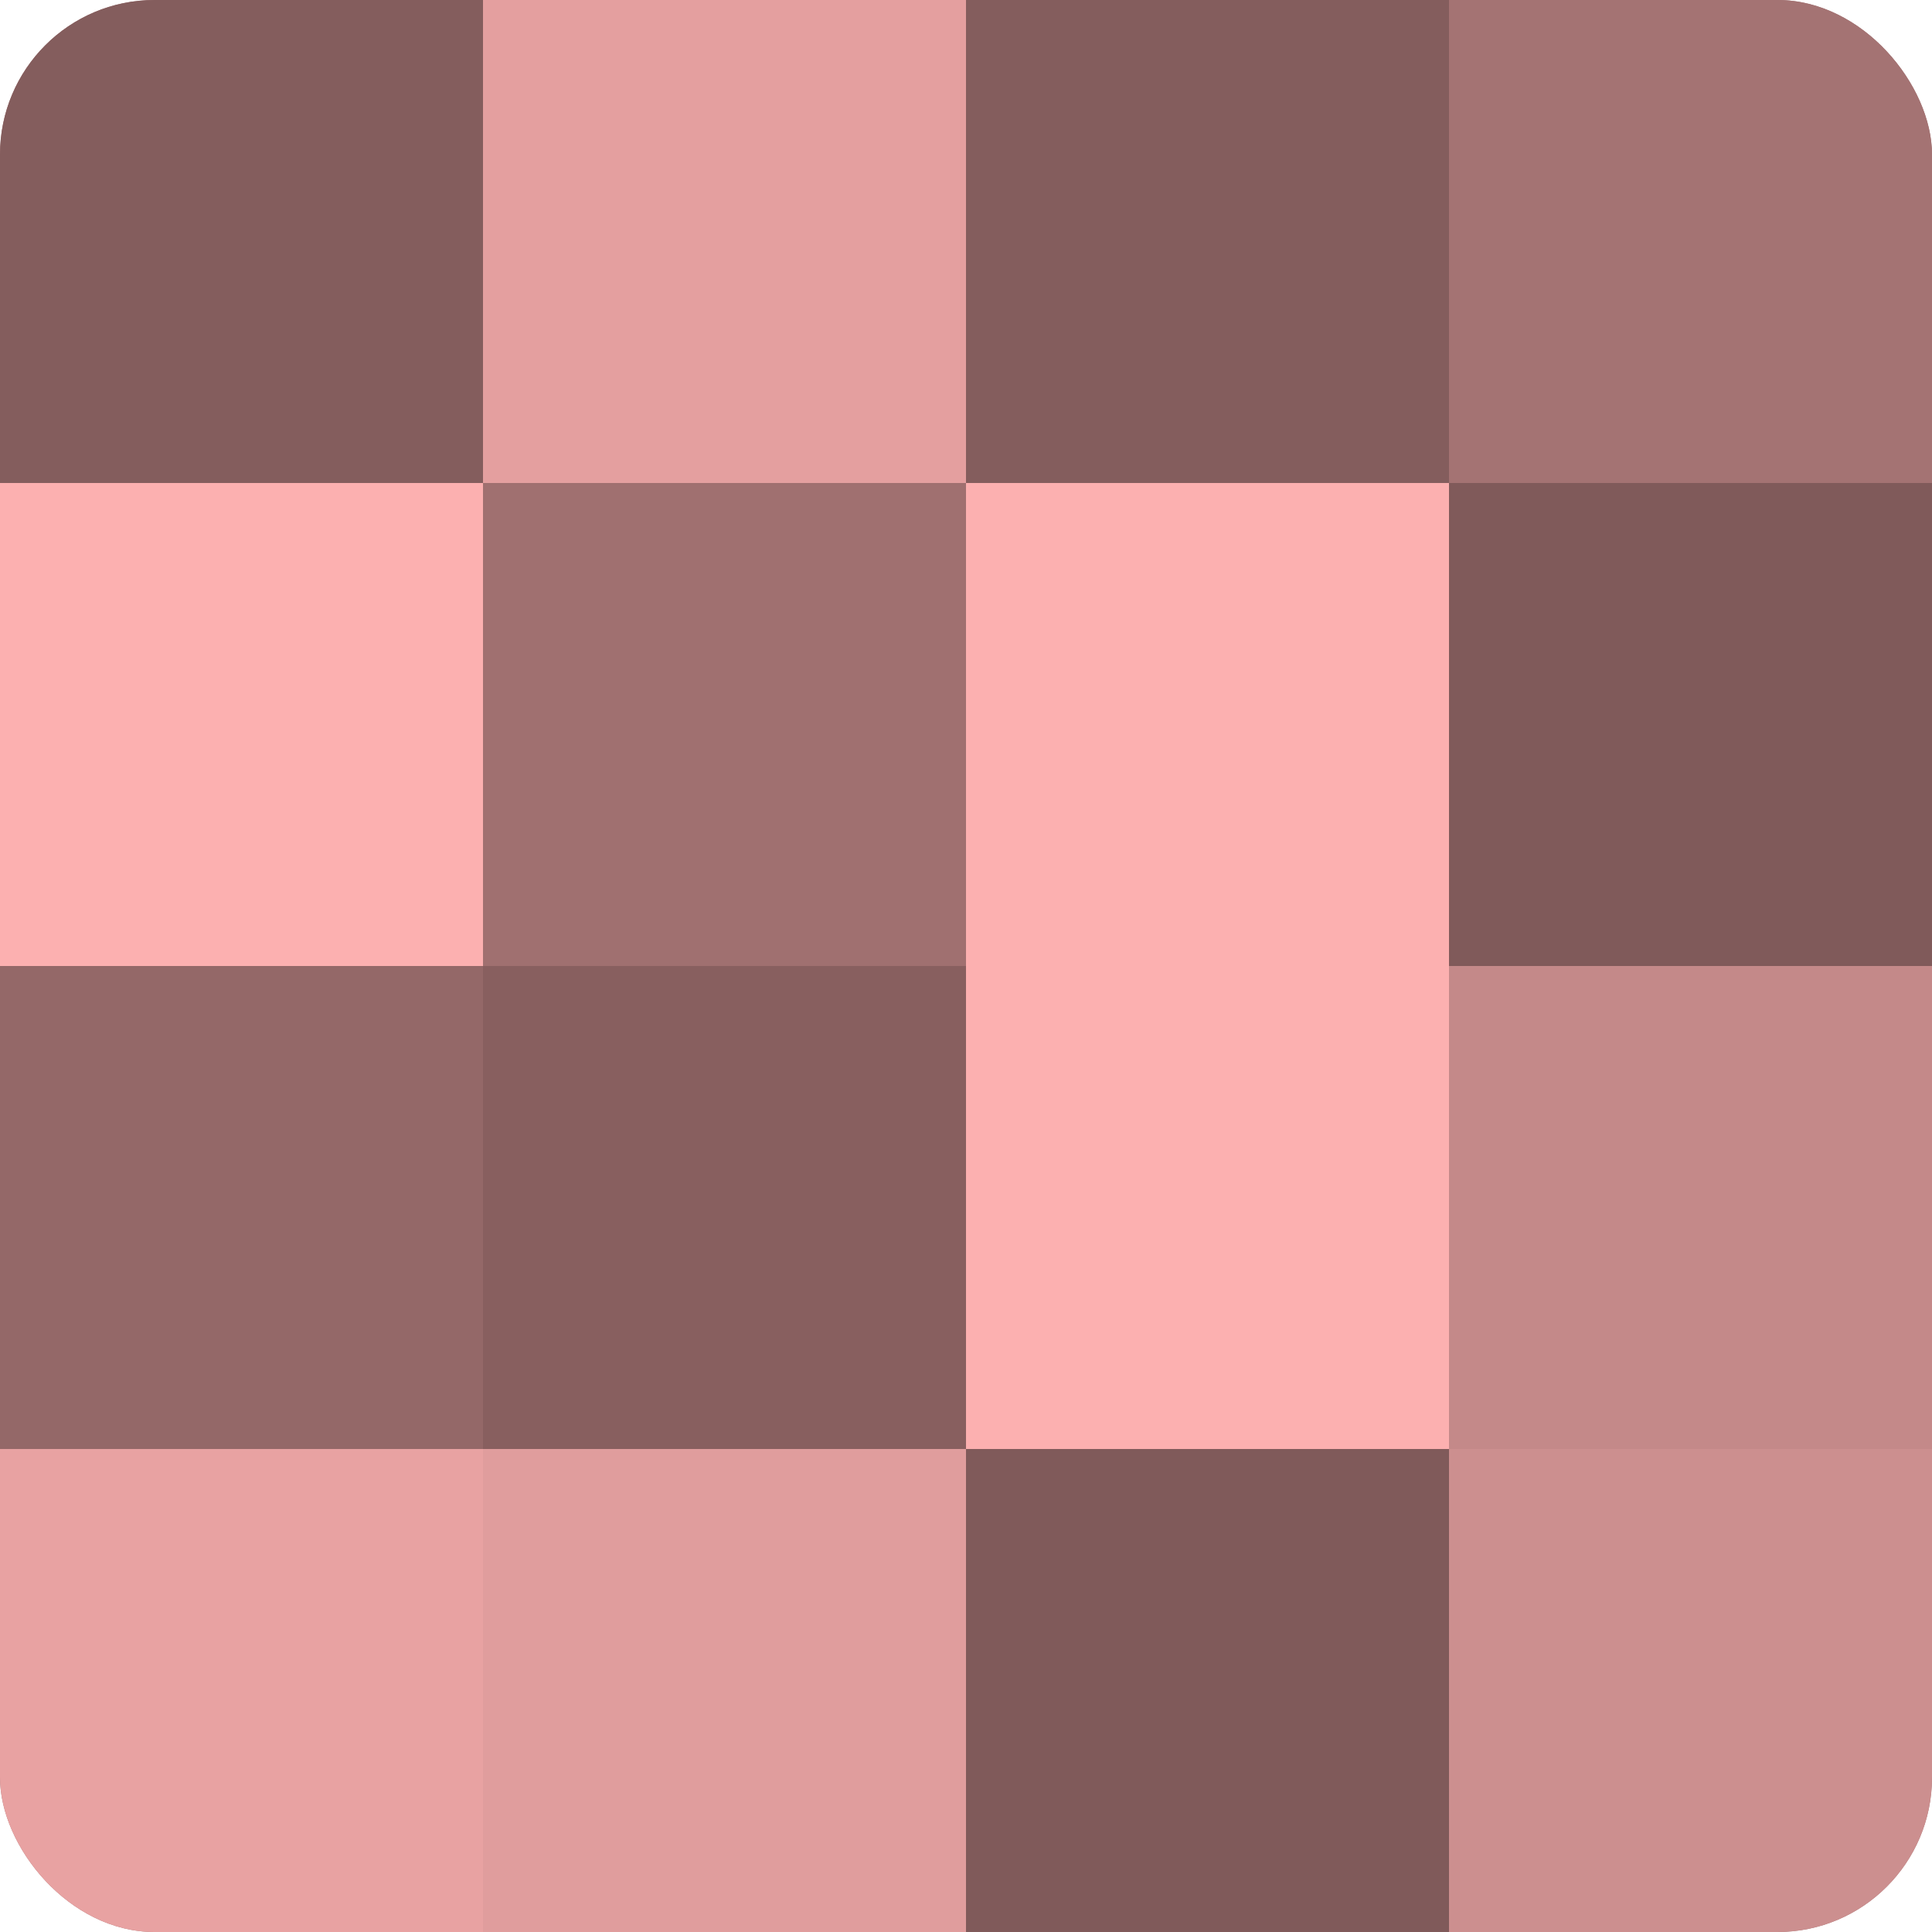 <?xml version="1.0" encoding="UTF-8"?>
<svg xmlns="http://www.w3.org/2000/svg" width="60" height="60" viewBox="0 0 100 100" preserveAspectRatio="xMidYMid meet"><defs><clipPath id="c" width="100" height="100"><rect width="100" height="100" rx="8" ry="8"/></clipPath></defs><g clip-path="url(#c)"><rect width="100" height="100" fill="#a07070"/><rect width="25" height="25" fill="#845d5d"/><rect y="25" width="25" height="25" fill="#fcb0b0"/><rect y="50" width="25" height="25" fill="#946868"/><rect y="75" width="25" height="25" fill="#e8a2a2"/><rect x="25" width="25" height="25" fill="#e49f9f"/><rect x="25" y="25" width="25" height="25" fill="#a07070"/><rect x="25" y="50" width="25" height="25" fill="#885f5f"/><rect x="25" y="75" width="25" height="25" fill="#e09d9d"/><rect x="50" width="25" height="25" fill="#845d5d"/><rect x="50" y="25" width="25" height="25" fill="#fcb0b0"/><rect x="50" y="50" width="25" height="25" fill="#fcb0b0"/><rect x="50" y="75" width="25" height="25" fill="#805a5a"/><rect x="75" width="25" height="25" fill="#a47373"/><rect x="75" y="25" width="25" height="25" fill="#805a5a"/><rect x="75" y="50" width="25" height="25" fill="#c48989"/><rect x="75" y="75" width="25" height="25" fill="#cc8f8f"/></g></svg>
